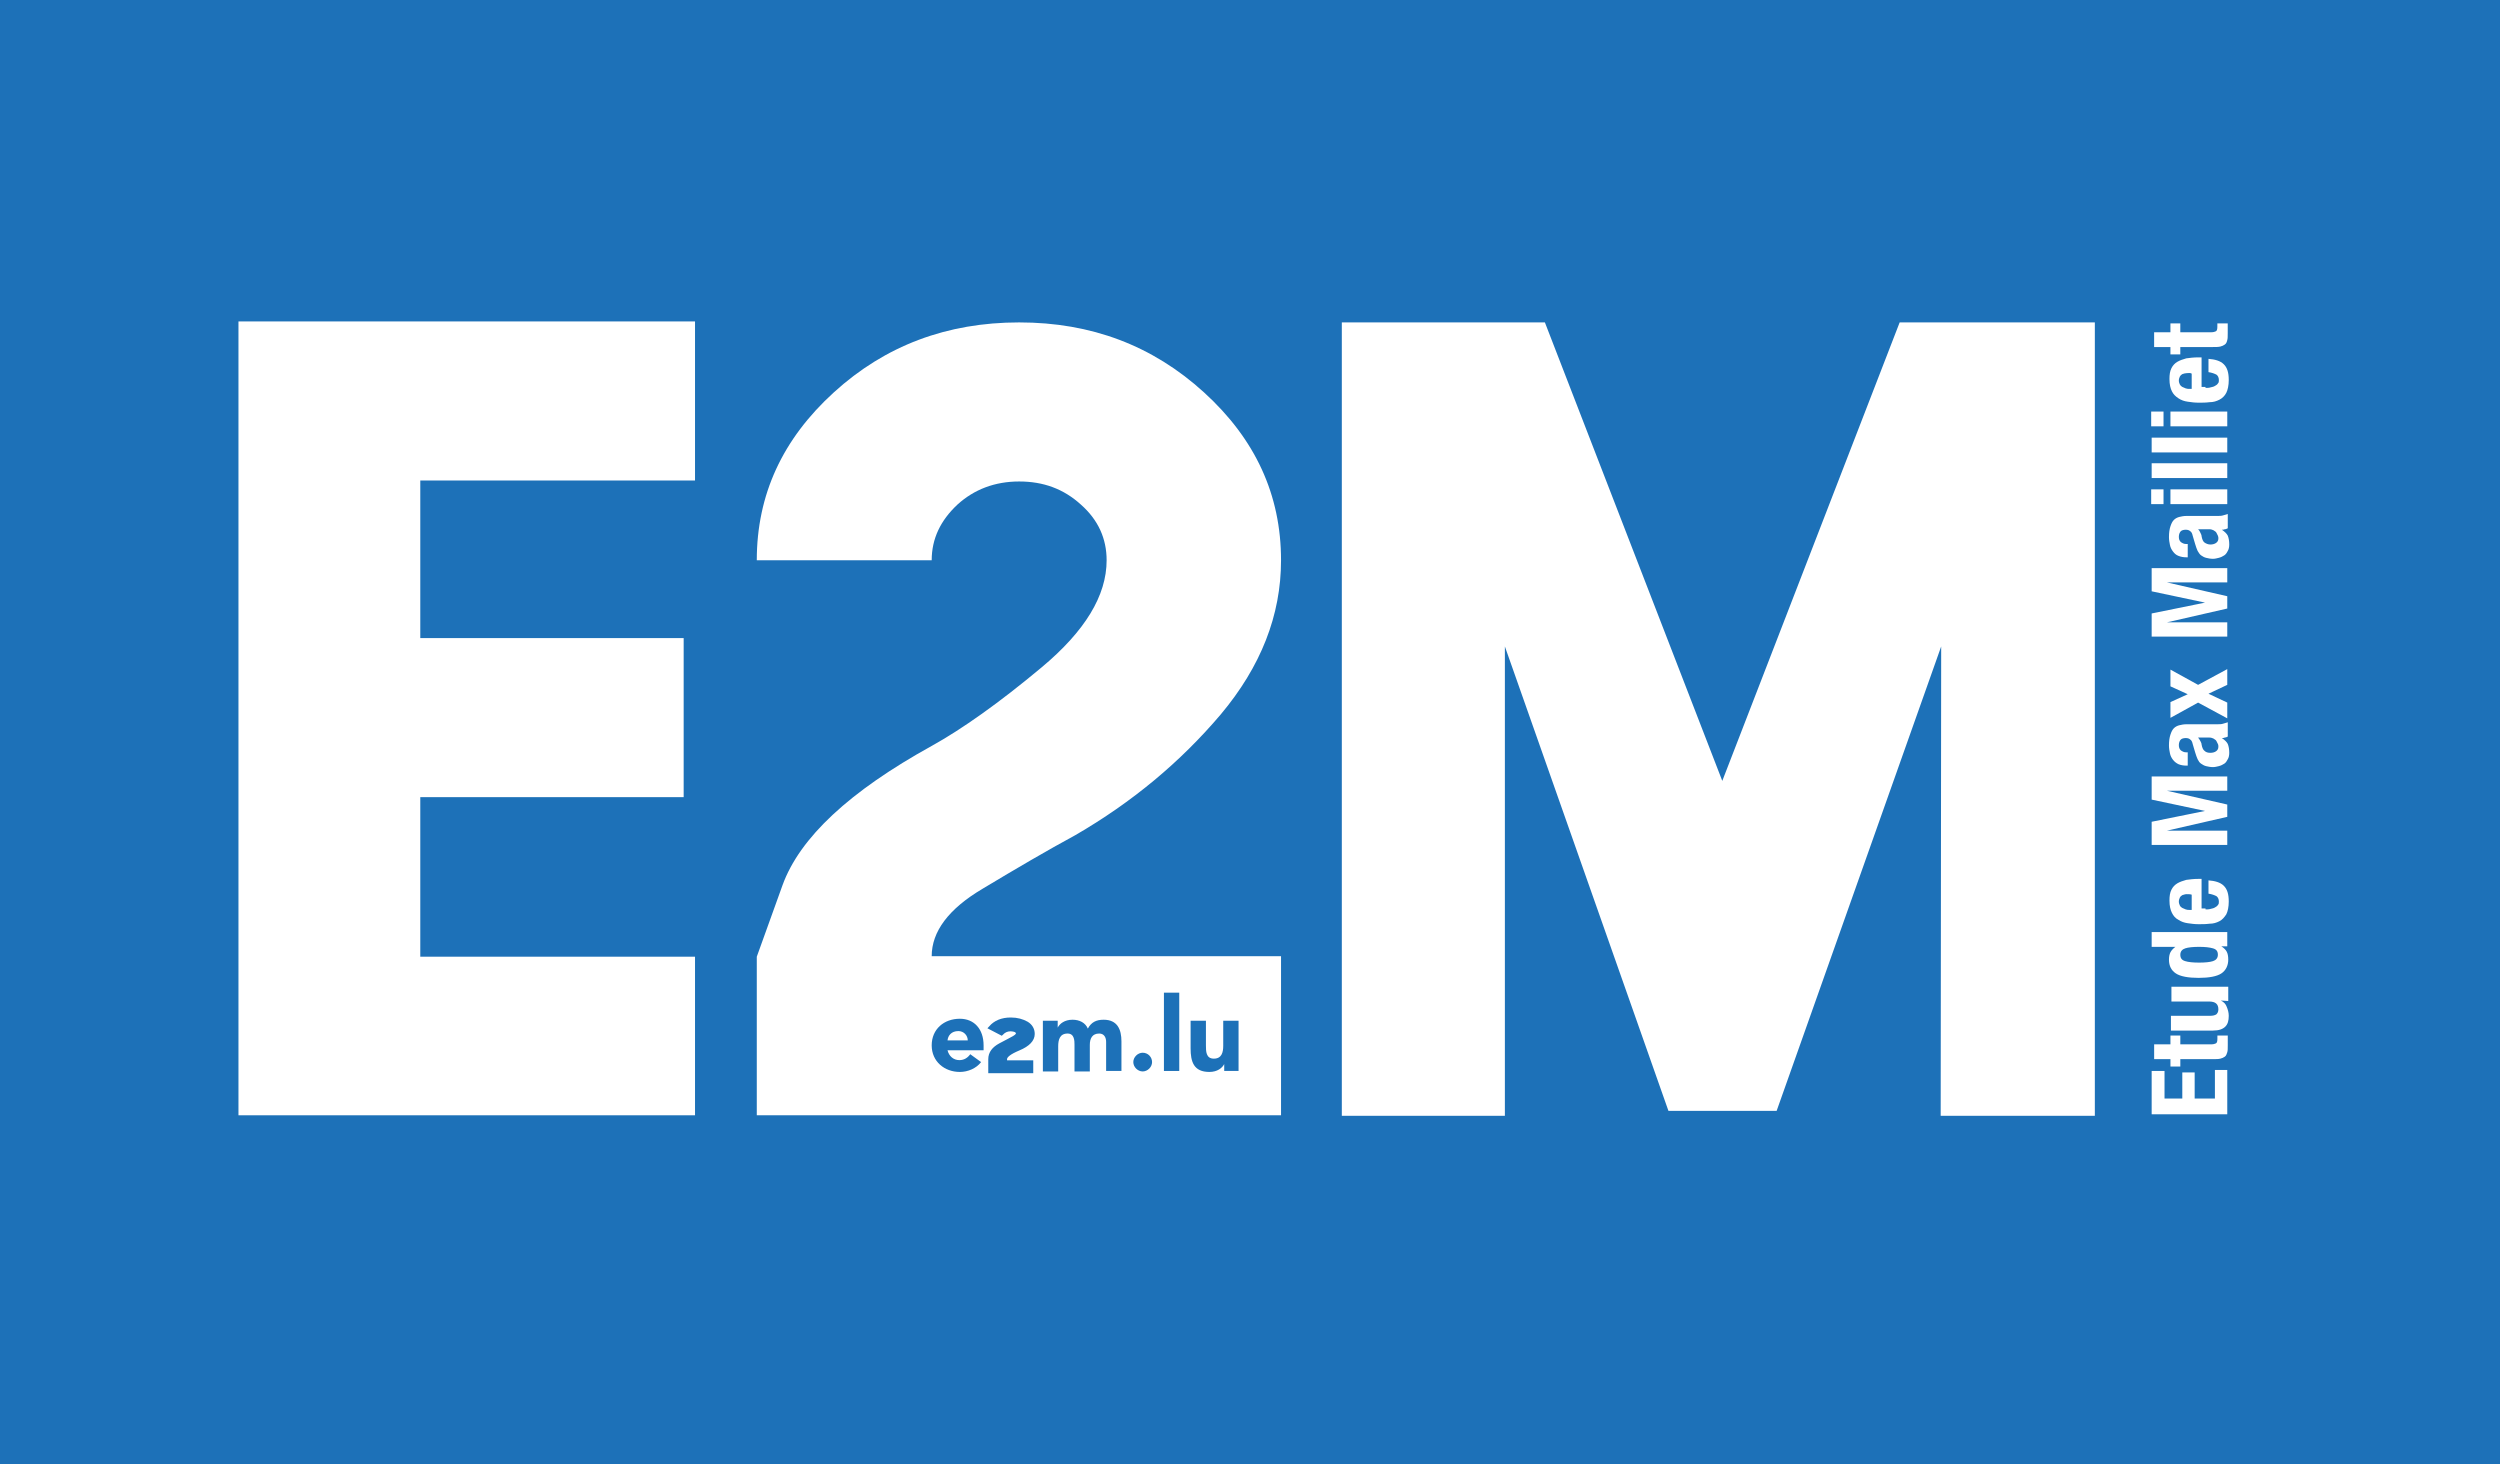 <svg width="140" height="82" viewBox="0 0 140 82" fill="none" xmlns="http://www.w3.org/2000/svg">
<path d="M140 0H0V82H140V0Z" fill="#1D71B8"/>
<path d="M55.025 49.77C53.116 50.9 52.175 52.169 52.175 53.548H57.073H71.738V62.456H57.073H42.38V58.016V53.575L43.819 49.577C44.787 46.902 47.582 44.309 52.175 41.772C53.863 40.834 55.938 39.373 58.346 37.36C60.753 35.346 61.971 33.361 61.971 31.375C61.971 30.162 61.5 29.114 60.532 28.259C59.563 27.377 58.429 26.963 57.073 26.963C55.717 26.963 54.555 27.404 53.614 28.259C52.673 29.142 52.175 30.162 52.175 31.375H42.38C42.38 27.707 43.819 24.591 46.697 21.971C49.574 19.351 53.033 18.055 57.073 18.055C61.113 18.055 64.544 19.351 67.422 21.971C70.299 24.591 71.738 27.707 71.738 31.375C71.738 34.464 70.604 37.332 68.362 40.007C66.093 42.682 63.409 44.916 60.227 46.764C58.65 47.619 56.907 48.639 55.025 49.77Z" fill="white"/>
<path d="M108.706 36.201L99.492 62.207H93.432L84.273 36.201V62.483H75.142V18.055H86.514L96.448 43.73L106.381 18.055H117.311V62.483H108.678L108.706 36.201Z" fill="white"/>
<path d="M38.921 26.908H23.536V35.733H38.285V44.64H23.536V53.575H38.921V62.456H13.354V18H38.921V26.908Z" fill="white"/>
<path d="M121.213 59.974V61.518H122.209V60.056H122.901V61.518H124.035V59.918H124.727V62.4H120.493V59.974H121.213Z" fill="white"/>
<path d="M120.632 58.484H121.545V57.988H122.098V58.484H123.814C123.952 58.484 124.035 58.457 124.091 58.429C124.146 58.402 124.174 58.319 124.174 58.181C124.174 58.153 124.174 58.126 124.174 58.071C124.174 58.043 124.174 58.016 124.174 57.988H124.755C124.755 58.071 124.755 58.181 124.755 58.264C124.755 58.346 124.755 58.429 124.755 58.539C124.755 58.705 124.755 58.843 124.727 58.926C124.699 59.008 124.672 59.119 124.589 59.174C124.506 59.229 124.45 59.257 124.34 59.284C124.229 59.312 124.091 59.312 123.925 59.312H122.098V59.725H121.545V59.312H120.632V58.484Z" fill="white"/>
<path d="M124.367 56.03C124.533 56.113 124.644 56.223 124.699 56.388C124.755 56.526 124.81 56.692 124.81 56.885C124.81 57.161 124.755 57.354 124.616 57.492C124.478 57.629 124.257 57.712 123.925 57.712H121.572V56.885H123.758C123.925 56.885 124.035 56.857 124.118 56.802C124.174 56.747 124.229 56.664 124.229 56.526C124.229 56.223 124.063 56.085 123.703 56.085H121.6V55.258H124.782V56.057L124.367 56.03Z" fill="white"/>
<path d="M124.395 52.996C124.533 53.079 124.644 53.189 124.699 53.3C124.755 53.41 124.782 53.548 124.782 53.741C124.782 54.072 124.644 54.348 124.395 54.513C124.146 54.679 123.703 54.761 123.122 54.761C122.541 54.761 122.098 54.679 121.849 54.513C121.6 54.348 121.462 54.099 121.462 53.741C121.462 53.575 121.49 53.438 121.545 53.327C121.6 53.217 121.711 53.107 121.822 53.024H120.493V52.197H124.727V52.996H124.395ZM123.925 53.824C124.091 53.769 124.201 53.658 124.201 53.465C124.201 53.272 124.118 53.162 123.925 53.107C123.731 53.051 123.482 53.024 123.15 53.024C122.818 53.024 122.541 53.051 122.375 53.107C122.209 53.162 122.098 53.272 122.098 53.465C122.098 53.658 122.181 53.769 122.375 53.824C122.541 53.879 122.818 53.906 123.15 53.906C123.482 53.906 123.759 53.879 123.925 53.824Z" fill="white"/>
<path d="M123.509 50.928C123.592 50.928 123.703 50.928 123.786 50.9C123.869 50.873 123.952 50.873 124.035 50.818C124.091 50.79 124.174 50.735 124.201 50.68C124.257 50.625 124.257 50.569 124.257 50.487C124.257 50.349 124.201 50.239 124.118 50.183C124.008 50.128 123.869 50.073 123.675 50.045V49.301C124.035 49.328 124.34 49.411 124.533 49.604C124.727 49.797 124.81 50.073 124.81 50.487C124.81 50.79 124.755 51.038 124.672 51.204C124.561 51.369 124.45 51.507 124.284 51.59C124.118 51.673 123.952 51.728 123.731 51.728C123.537 51.755 123.316 51.755 123.122 51.755C122.901 51.755 122.707 51.728 122.513 51.7C122.32 51.673 122.154 51.617 121.988 51.507C121.822 51.424 121.711 51.286 121.628 51.121C121.545 50.956 121.49 50.735 121.49 50.432C121.49 50.183 121.517 49.99 121.6 49.825C121.683 49.659 121.794 49.549 121.932 49.466C122.071 49.384 122.237 49.328 122.43 49.273C122.624 49.246 122.845 49.218 123.094 49.218H123.288V50.873H123.509V50.928ZM122.458 50.073C122.375 50.073 122.292 50.101 122.209 50.128C122.154 50.156 122.098 50.211 122.071 50.266C122.043 50.321 122.015 50.404 122.015 50.487C122.015 50.569 122.043 50.652 122.071 50.707C122.098 50.763 122.154 50.818 122.209 50.845C122.264 50.873 122.347 50.9 122.403 50.928C122.486 50.956 122.541 50.956 122.624 50.956H122.735V50.101C122.652 50.073 122.541 50.073 122.458 50.073Z" fill="white"/>
<path d="M120.493 46.019L123.482 45.412L120.493 44.778V43.482H124.727V44.282H121.351L124.727 45.054V45.743L121.351 46.516H124.727V47.315H120.493V46.019Z" fill="white"/>
<path d="M122.458 42.875C122.264 42.875 122.126 42.848 121.988 42.792C121.877 42.737 121.766 42.655 121.683 42.544C121.6 42.434 121.545 42.324 121.517 42.186C121.49 42.048 121.462 41.91 121.462 41.745C121.462 41.496 121.49 41.303 121.545 41.138C121.6 40.972 121.656 40.862 121.739 40.779C121.822 40.697 121.932 40.641 122.043 40.614C122.154 40.586 122.292 40.559 122.43 40.559H124.118C124.257 40.559 124.395 40.559 124.478 40.531C124.561 40.504 124.644 40.476 124.755 40.448V41.248C124.699 41.276 124.644 41.303 124.589 41.303C124.533 41.331 124.478 41.331 124.423 41.331C124.589 41.441 124.699 41.551 124.755 41.662C124.81 41.8 124.838 41.965 124.838 42.158C124.838 42.296 124.81 42.434 124.755 42.517C124.699 42.627 124.644 42.71 124.561 42.765C124.478 42.82 124.367 42.875 124.257 42.903C124.146 42.93 124.035 42.958 123.925 42.958C123.786 42.958 123.648 42.93 123.537 42.903C123.426 42.875 123.343 42.82 123.26 42.765C123.177 42.71 123.122 42.627 123.067 42.517C123.011 42.406 122.984 42.296 122.928 42.131L122.79 41.662C122.762 41.524 122.707 41.441 122.652 41.414C122.596 41.358 122.513 41.331 122.403 41.331C122.292 41.331 122.181 41.358 122.126 41.414C122.071 41.469 122.015 41.579 122.015 41.717C122.015 41.855 122.043 41.938 122.126 42.02C122.209 42.075 122.292 42.131 122.43 42.131H122.513V42.875H122.458ZM123.233 41.524C123.26 41.579 123.288 41.634 123.288 41.689C123.316 41.855 123.371 41.993 123.454 42.048C123.537 42.131 123.648 42.158 123.786 42.158C123.897 42.158 124.008 42.131 124.091 42.075C124.174 42.02 124.229 41.938 124.229 41.827C124.229 41.772 124.229 41.717 124.201 41.662C124.174 41.607 124.146 41.551 124.118 41.496C124.091 41.441 124.035 41.414 123.952 41.358C123.897 41.331 123.814 41.303 123.731 41.303H123.094C123.177 41.414 123.205 41.469 123.233 41.524Z" fill="white"/>
<path d="M121.545 37.498L123.094 38.352L124.727 37.47V38.352L123.675 38.849L124.727 39.345V40.228L123.094 39.345L121.545 40.2V39.318L122.513 38.877L121.545 38.435V37.498Z" fill="white"/>
<path d="M120.493 34.354L123.482 33.747L120.493 33.113V31.817H124.727V32.616H121.351L124.727 33.389V34.078L121.351 34.85H124.727V35.65H120.493V34.354Z" fill="white"/>
<path d="M122.458 31.21C122.264 31.21 122.126 31.182 121.988 31.127C121.849 31.072 121.766 30.989 121.683 30.879C121.6 30.769 121.545 30.658 121.517 30.52C121.49 30.383 121.462 30.245 121.462 30.079C121.462 29.831 121.49 29.638 121.545 29.472C121.6 29.307 121.656 29.197 121.739 29.114C121.822 29.031 121.932 28.976 122.043 28.948C122.154 28.921 122.292 28.893 122.43 28.893H124.118C124.257 28.893 124.395 28.893 124.478 28.866C124.561 28.838 124.644 28.811 124.755 28.783V29.583C124.699 29.61 124.644 29.638 124.589 29.638C124.533 29.665 124.478 29.665 124.423 29.665C124.589 29.776 124.699 29.886 124.755 29.996C124.81 30.134 124.838 30.3 124.838 30.493C124.838 30.631 124.81 30.769 124.755 30.851C124.699 30.962 124.644 31.044 124.561 31.099C124.478 31.155 124.367 31.21 124.257 31.237C124.146 31.265 124.035 31.293 123.925 31.293C123.786 31.293 123.648 31.265 123.537 31.237C123.426 31.21 123.343 31.155 123.26 31.099C123.177 31.044 123.122 30.934 123.067 30.851C123.011 30.741 122.984 30.631 122.928 30.465L122.79 29.996C122.762 29.858 122.707 29.776 122.652 29.748C122.596 29.693 122.513 29.665 122.403 29.665C122.292 29.665 122.181 29.693 122.126 29.748C122.071 29.803 122.015 29.914 122.015 30.052C122.015 30.189 122.043 30.272 122.126 30.355C122.209 30.41 122.292 30.465 122.43 30.465H122.513V31.21H122.458ZM123.233 29.858C123.26 29.914 123.288 29.969 123.288 30.024C123.316 30.189 123.371 30.327 123.454 30.383C123.537 30.438 123.648 30.493 123.786 30.493C123.897 30.493 124.008 30.465 124.091 30.41C124.174 30.355 124.229 30.272 124.229 30.162C124.229 30.107 124.229 30.052 124.201 29.996C124.174 29.941 124.146 29.886 124.118 29.831C124.091 29.776 124.035 29.748 123.952 29.693C123.897 29.665 123.814 29.638 123.731 29.638H123.094C123.177 29.721 123.205 29.803 123.233 29.858Z" fill="white"/>
<path d="M120.466 27.404H121.157V28.231H120.466V27.404ZM121.545 27.404H124.727V28.231H121.545V27.404Z" fill="white"/>
<path d="M120.493 25.942H124.727V26.77H120.493V25.942Z" fill="white"/>
<path d="M120.493 24.508H124.727V25.336H120.493V24.508Z" fill="white"/>
<path d="M120.466 23.047H121.157V23.874H120.466V23.047ZM121.545 23.047H124.727V23.874H121.545V23.047Z" fill="white"/>
<path d="M123.509 21.723C123.592 21.723 123.703 21.723 123.786 21.695C123.869 21.668 123.952 21.668 124.035 21.613C124.091 21.585 124.174 21.53 124.201 21.475C124.257 21.42 124.257 21.364 124.257 21.282C124.257 21.144 124.201 21.034 124.118 20.978C124.008 20.923 123.869 20.868 123.675 20.84V20.096C124.035 20.123 124.34 20.206 124.533 20.399C124.727 20.592 124.81 20.868 124.81 21.282C124.81 21.585 124.755 21.833 124.672 21.999C124.589 22.164 124.45 22.302 124.284 22.385C124.118 22.468 123.952 22.523 123.731 22.523C123.537 22.55 123.316 22.55 123.122 22.55C122.901 22.55 122.707 22.523 122.513 22.495C122.32 22.468 122.154 22.413 121.988 22.302C121.822 22.192 121.711 22.081 121.628 21.916C121.545 21.751 121.49 21.53 121.49 21.227C121.49 20.978 121.517 20.785 121.6 20.62C121.683 20.454 121.794 20.344 121.932 20.261C122.071 20.179 122.237 20.123 122.43 20.068C122.624 20.041 122.845 20.013 123.094 20.013H123.288V21.668H123.509V21.723ZM122.458 20.896C122.375 20.896 122.292 20.923 122.209 20.951C122.154 20.978 122.098 21.034 122.071 21.089C122.043 21.144 122.015 21.227 122.015 21.309C122.015 21.392 122.043 21.475 122.071 21.53C122.098 21.585 122.154 21.64 122.209 21.668C122.264 21.695 122.347 21.723 122.403 21.751C122.486 21.778 122.541 21.778 122.624 21.778H122.735V20.923C122.652 20.868 122.541 20.896 122.458 20.896Z" fill="white"/>
<path d="M120.631 18.607H121.544V18.11H122.097V18.607H123.813C123.951 18.607 124.034 18.579 124.089 18.552C124.145 18.524 124.172 18.441 124.172 18.303C124.172 18.276 124.172 18.248 124.172 18.193C124.172 18.166 124.172 18.138 124.172 18.11H124.753C124.753 18.193 124.753 18.303 124.753 18.386C124.753 18.469 124.753 18.552 124.753 18.662C124.753 18.827 124.753 18.965 124.726 19.048C124.698 19.158 124.67 19.241 124.587 19.296C124.504 19.351 124.449 19.379 124.338 19.407C124.228 19.434 124.089 19.434 123.923 19.434H122.097V19.848H121.544V19.434H120.631V18.607Z" fill="white"/>
<path d="M54.942 59.477C54.666 59.836 54.195 60.029 53.752 60.029C52.895 60.029 52.175 59.45 52.175 58.539C52.175 57.629 52.867 57.05 53.752 57.05C54.555 57.05 55.081 57.629 55.081 58.539V58.815H53.061C53.144 59.146 53.393 59.367 53.725 59.367C54.001 59.367 54.195 59.229 54.334 59.036L54.942 59.477ZM54.195 58.264C54.195 57.988 53.974 57.74 53.669 57.74C53.282 57.74 53.088 57.988 53.061 58.264H54.195Z" fill="#1D71B8"/>
<path d="M57.709 59.974H55.468V59.312C55.468 58.981 55.662 58.733 56.021 58.539C56.381 58.346 56.658 58.209 56.796 58.126C56.934 58.043 57.017 57.96 57.017 57.878C57.017 57.822 56.99 57.767 56.934 57.712C56.852 57.657 56.713 57.629 56.575 57.629C56.381 57.629 56.215 57.712 56.077 57.85L55.496 57.547C55.745 57.271 56.104 57.105 56.602 57.105C56.962 57.105 57.239 57.188 57.488 57.326C57.709 57.464 57.82 57.657 57.82 57.905C57.82 58.209 57.571 58.484 57.045 58.705C56.519 58.926 56.27 59.119 56.27 59.312V59.505H57.737V59.974H57.709Z" fill="#1D71B8" stroke="#1D71B8" stroke-width="0.25" stroke-miterlimit="10"/>
<path d="M58.401 57.161H59.231V57.547C59.342 57.326 59.618 57.105 60.061 57.105C60.449 57.105 60.781 57.271 60.919 57.602C61.113 57.243 61.389 57.105 61.804 57.105C62.579 57.105 62.801 57.657 62.801 58.319V59.974H61.943V58.346C61.943 58.098 61.832 57.878 61.555 57.878C61.168 57.878 61.03 58.153 61.03 58.512V60.001H60.172V58.512C60.172 58.291 60.172 57.878 59.785 57.878C59.342 57.878 59.259 58.236 59.259 58.595V60.001H58.401V57.161Z" fill="#1D71B8"/>
<path d="M63.99 58.953C64.295 58.953 64.516 59.201 64.516 59.477C64.516 59.753 64.267 60.001 63.99 60.001C63.714 60.001 63.465 59.753 63.465 59.477C63.465 59.201 63.714 58.953 63.99 58.953Z" fill="#1D71B8"/>
<path d="M65.18 55.589H66.038V59.974H65.18V55.589Z" fill="#1D71B8"/>
<path d="M69.386 59.974H68.556V59.587C68.445 59.808 68.169 60.029 67.726 60.029C66.841 60.029 66.674 59.45 66.674 58.705V57.161H67.532V58.539C67.532 58.87 67.532 59.284 67.975 59.284C68.418 59.284 68.501 58.926 68.501 58.567V57.161H69.359V59.974H69.386Z" fill="#1D71B8"/>
</svg>
